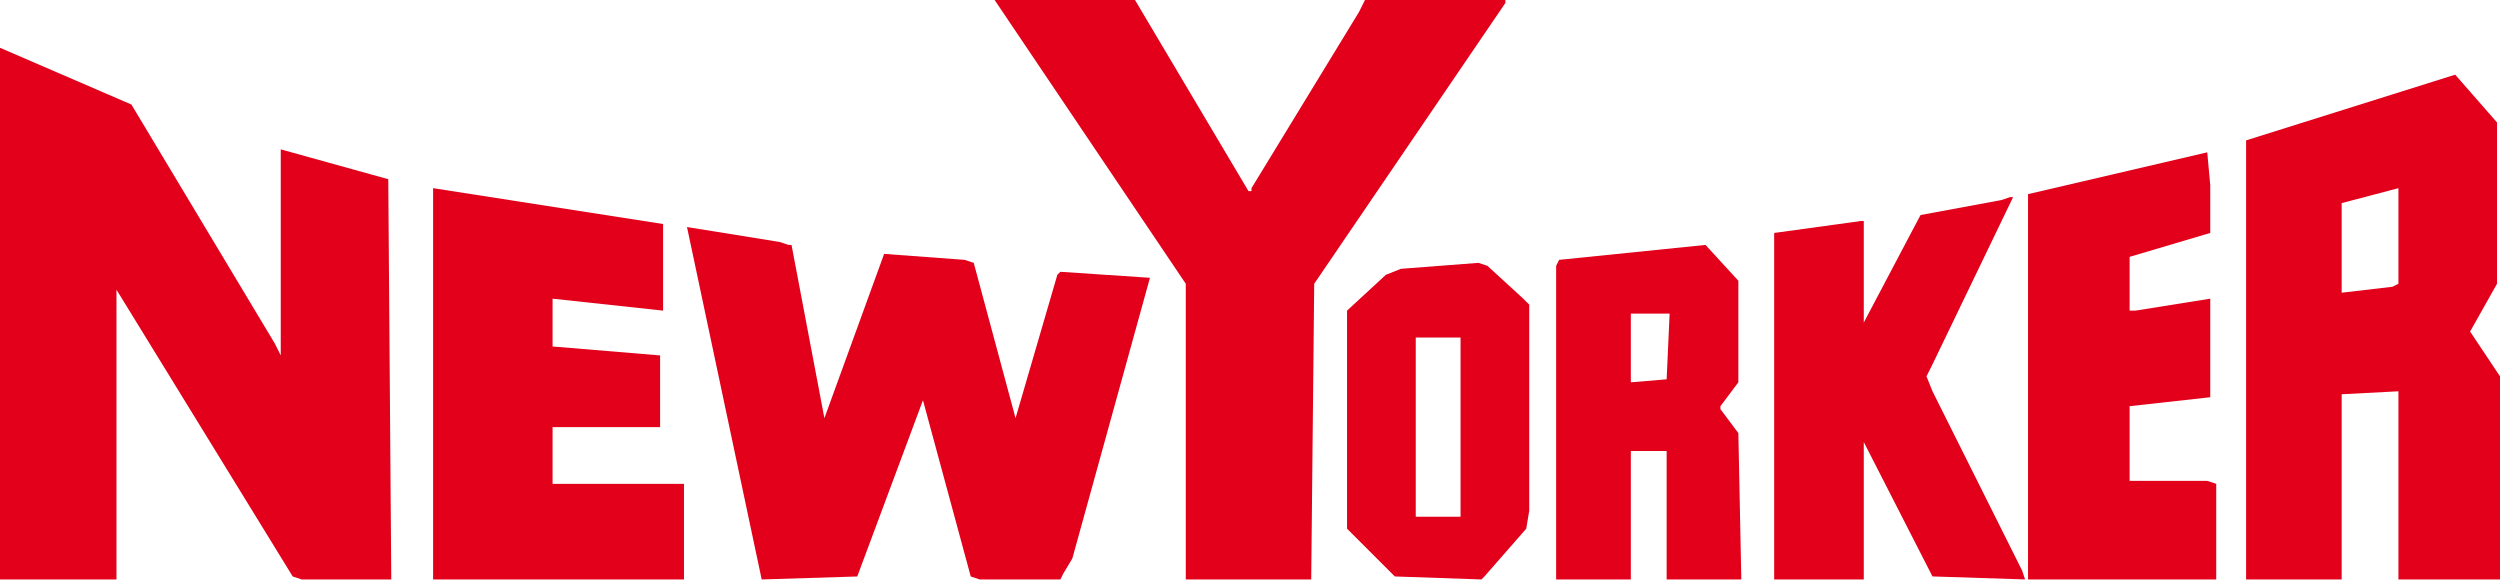 <?xml version="1.0" encoding="UTF-8"?> <svg xmlns="http://www.w3.org/2000/svg" width="120" height="28" viewBox="0 0 120 28" fill="none"> <path d="M6.308 5.018L0 2.294V27.814H5.591V13.906L14.05 27.67L14.48 27.814H18.781L18.637 8.602L13.476 7.169V7.312V17.061L13.19 16.487L6.308 5.018Z" fill="#E2001A"></path> <path d="M60.071 9.175H59.928L54.48 0H47.742L56.917 13.62V27.814H62.938L63.082 13.62L72.258 0.143V0H65.519L65.233 0.574L60.071 9.032V9.175H60.071Z" fill="#E2001A"></path> <path d="M96.056 9.605L92.185 10.322L89.461 15.484V15.34V10.609H89.318L85.16 11.182V27.813H89.461V21.218L92.759 27.669L97.204 27.813L97.06 27.383L92.759 18.781L92.472 18.064L92.759 17.49L96.629 9.461H96.487L96.056 9.605Z" fill="#E2001A"></path> <path d="M119.857 5.878L117.849 3.584L107.813 6.738V27.814H112.4V18.924L115.124 18.782V27.814H120V18.065L118.565 15.914L119.857 13.62V5.878ZM112.4 9.749L115.124 9.032V13.62L114.839 13.764L112.4 14.05V9.749Z" fill="#E2001A"></path> <path d="M106.092 8.889L105.948 7.312L97.346 9.319V27.813H106.379V23.224L105.948 23.082H102.221V19.497L106.092 19.067V14.336L102.508 14.909H102.221V12.329L106.092 11.181V8.889Z" fill="#E2001A"></path> <path d="M83.441 13.476L81.864 11.756L74.839 12.473L74.695 12.759V27.813H78.28V21.648H79.999V27.813H83.583L83.441 20.788L82.581 19.64V19.497L83.441 18.35V13.476ZM80.142 15.053L79.999 18.207L78.28 18.351V15.053H80.142Z" fill="#E2001A"></path> <path d="M73.404 14.623L73.117 14.337L71.396 12.76L70.967 12.617L67.239 12.903L66.522 13.19L64.658 14.91V25.376L66.953 27.67L71.11 27.814L71.253 27.67L73.26 25.376L73.403 24.516V14.623H73.404ZM67.956 16.201H70.107V24.802H67.956V16.201Z" fill="#E2001A"></path> <path d="M50.896 13.047L50.753 13.19L48.746 20.072L46.739 12.617L46.308 12.473L42.438 12.187L39.571 20.073L37.993 11.757H37.85L37.42 11.614L32.976 10.898L36.561 27.814L41.148 27.671L44.302 19.212L46.596 27.671L47.026 27.814H50.897L51.041 27.527L51.471 26.81L55.198 13.334L50.896 13.047Z" fill="#E2001A"></path> <path d="M31.828 14.91V10.753L20.789 9.032V27.814H32.831V23.225H26.524V20.502H31.685V17.061L26.524 16.631V14.337L31.828 14.91Z" fill="#E2001A"></path> </svg> 